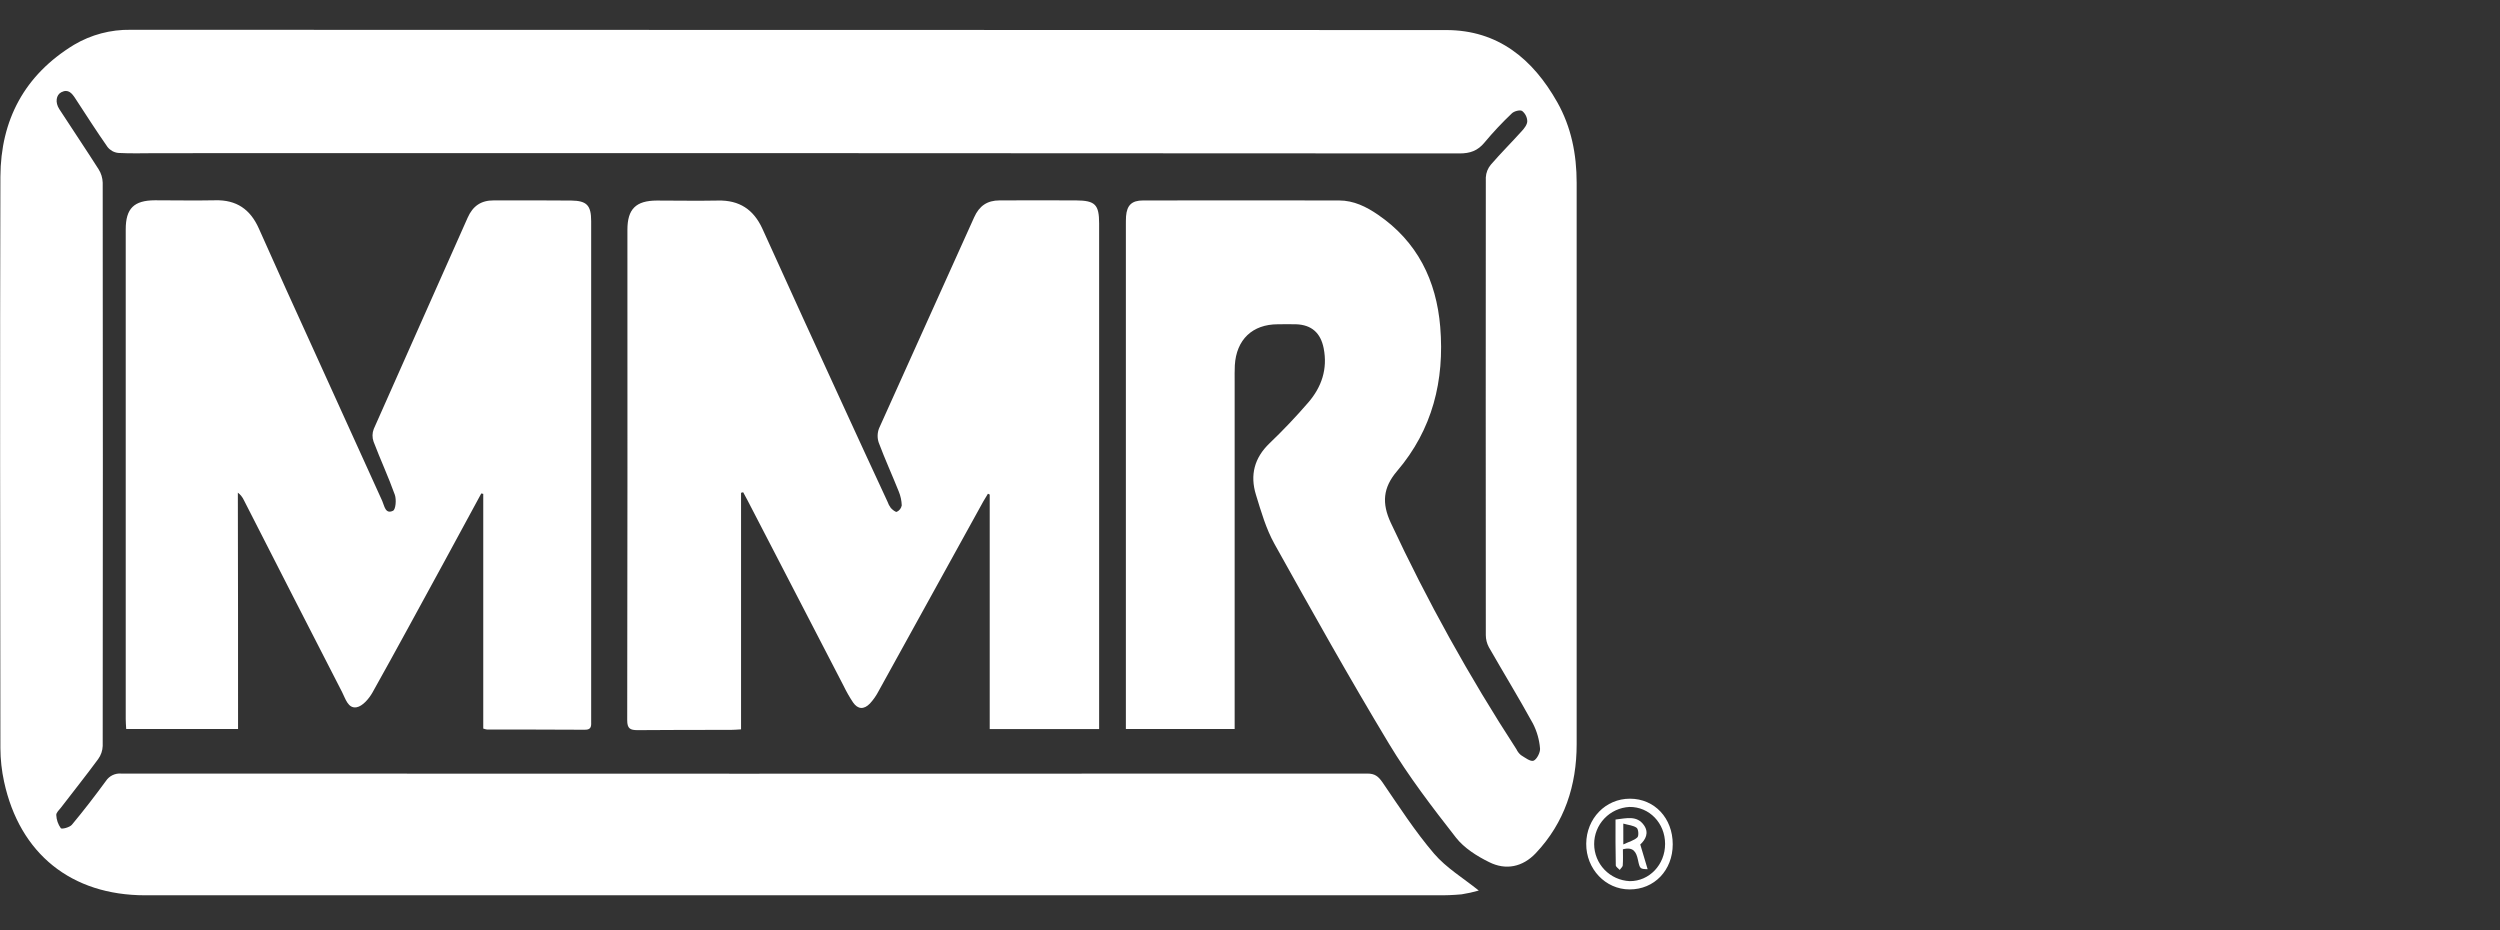 <?xml version="1.0" encoding="UTF-8" standalone="no"?>
<svg
   width="86"
   height="32"
   viewBox="0 0 86 32"
   fill="none"
   version="1.1"
   id="svg7"
   sodipodi:docname="white-left-edge.svg"
   inkscape:version="1.3 (0e150ed6c4, 2023-07-21)"
   xmlns:inkscape="http://www.inkscape.org/namespaces/inkscape"
   xmlns:sodipodi="http://sodipodi.sourceforge.net/DTD/sodipodi-0.dtd"
   xmlns="http://www.w3.org/2000/svg"
   xmlns:svg="http://www.w3.org/2000/svg">
  <rect x="0" y="0" width="86" height="32" fill="#333333" stroke="none"/>
  <sodipodi:namedview
     id="namedview1"
     pagecolor="#ffffff"
     bordercolor="#000000"
     borderopacity="0.25"
     inkscape:showpageshadow="2"
     inkscape:pageopacity="0.0"
     inkscape:pagecheckerboard="0"
     inkscape:deskcolor="#d1d1d1"
     inkscape:zoom="15.104651"
     inkscape:cx="43"
     inkscape:cy="15.988453"
     inkscape:window-width="1920"
     inkscape:window-height="1009"
     inkscape:window-x="1912"
     inkscape:window-y="-8"
     inkscape:window-maximized="1"
     inkscape:current-layer="svg7" />
  <g
     clip-path="url(#clip0_1806_441)"
     id="g7">
    <path
       d="M38.73 25.077V7.748C38.73 7.645 38.73 7.542 38.736 7.439C38.766 7.06 38.933 6.896 39.319 6.896C41.568 6.892 43.817 6.892 46.066 6.896C46.566 6.896 47.002 7.111 47.402 7.386C48.757 8.313 49.411 9.646 49.544 11.245C49.696 13.087 49.278 14.78 48.057 16.208C47.57 16.779 47.533 17.313 47.841 17.98C49.099 20.676 50.544 23.28 52.166 25.775C52.201 25.851 52.253 25.918 52.316 25.973C52.457 26.059 52.648 26.209 52.755 26.168C52.863 26.126 52.992 25.883 52.977 25.743C52.952 25.446 52.869 25.156 52.733 24.89C52.246 24.003 51.717 23.139 51.215 22.26C51.148 22.133 51.112 21.992 51.112 21.848C51.108 16.599 51.108 11.35 51.112 6.101C51.121 5.94 51.182 5.787 51.286 5.664C51.626 5.269 51.998 4.901 52.347 4.512C52.435 4.417 52.536 4.288 52.538 4.172C52.537 4.104 52.52 4.036 52.489 3.975C52.459 3.914 52.415 3.86 52.361 3.817C52.287 3.771 52.088 3.823 52.01 3.898C51.676 4.215 51.361 4.55 51.067 4.903C50.833 5.187 50.572 5.279 50.205 5.278C35.265 5.268 20.326 5.265 5.386 5.269C4.948 5.269 4.507 5.286 4.069 5.261C3.996 5.253 3.926 5.231 3.862 5.196C3.799 5.16 3.743 5.113 3.698 5.055C3.315 4.508 2.956 3.944 2.59 3.385C2.475 3.209 2.35 3.05 2.11 3.172C1.928 3.265 1.892 3.526 2.039 3.752C2.488 4.444 2.949 5.127 3.392 5.823C3.48 5.961 3.528 6.121 3.533 6.284C3.54 12.744 3.54 19.204 3.533 25.663C3.527 25.825 3.472 25.983 3.376 26.114C2.963 26.676 2.525 27.224 2.099 27.78C2.035 27.862 1.93 27.956 1.936 28.038C1.943 28.201 1.997 28.358 2.092 28.49C2.126 28.532 2.397 28.463 2.473 28.371C2.88 27.883 3.269 27.377 3.645 26.863C3.702 26.778 3.78 26.709 3.872 26.665C3.965 26.621 4.067 26.602 4.169 26.611C18.459 26.617 32.749 26.617 47.039 26.611C47.295 26.611 47.414 26.707 47.556 26.91C48.126 27.744 48.677 28.599 49.331 29.364C49.754 29.858 50.344 30.211 50.87 30.635C50.676 30.69 50.479 30.734 50.28 30.765C49.999 30.791 49.716 30.802 49.434 30.798C34.621 30.798 19.808 30.798 4.994 30.798C2.458 30.798 0.677 29.374 0.14 26.889C0.058 26.512 0.016 26.127 0.014 25.741C0.007 19.187 -0.005 12.634 0.014 6.08C0.022 4.132 0.841 2.578 2.548 1.54C3.136 1.192 3.809 1.014 4.493 1.025C19.578 1.025 34.664 1.028 49.749 1.034C51.532 1.034 52.731 2.03 53.57 3.516C54.053 4.372 54.237 5.311 54.237 6.285C54.237 12.724 54.237 19.163 54.237 25.602C54.237 27.015 53.824 28.297 52.832 29.348C52.378 29.828 51.799 29.945 51.226 29.657C50.806 29.451 50.366 29.173 50.084 28.812C49.269 27.769 48.459 26.711 47.778 25.58C46.416 23.32 45.126 21.017 43.841 18.71C43.551 18.189 43.381 17.594 43.204 17.018C42.997 16.346 43.146 15.752 43.674 15.247C44.141 14.8 44.589 14.329 45.01 13.84C45.465 13.31 45.675 12.691 45.534 11.979C45.43 11.454 45.121 11.174 44.586 11.155C44.379 11.148 44.166 11.155 43.958 11.155C43.083 11.155 42.53 11.682 42.478 12.566C42.468 12.753 42.472 12.942 42.472 13.129C42.472 16.99 42.472 20.851 42.472 24.713V25.077H38.73Z"
       fill="white"
       id="path1" />
    <path
       d="M25.492 16.952V25.09C25.361 25.097 25.25 25.108 25.139 25.108C24.072 25.108 23.005 25.108 21.938 25.117C21.678 25.117 21.576 25.066 21.576 24.776C21.585 19.152 21.587 13.528 21.583 7.905C21.583 7.189 21.875 6.902 22.595 6.899C23.296 6.899 23.997 6.913 24.697 6.899C25.435 6.881 25.924 7.208 26.226 7.867C27.151 9.91 28.083 11.95 29.021 13.987C29.521 15.079 30.024 16.168 30.529 17.255C30.556 17.334 30.595 17.408 30.645 17.475C30.702 17.537 30.813 17.626 30.851 17.606C30.895 17.585 30.932 17.555 30.962 17.517C30.991 17.478 31.011 17.434 31.02 17.387C31.015 17.222 30.98 17.059 30.917 16.907C30.692 16.345 30.441 15.794 30.229 15.228C30.174 15.067 30.178 14.892 30.24 14.733C31.33 12.301 32.426 9.891 33.511 7.475C33.687 7.081 33.962 6.894 34.385 6.894C35.264 6.894 36.14 6.886 37.02 6.894C37.676 6.899 37.81 7.039 37.81 7.69V25.079H34.046V17.012L33.985 16.984C33.933 17.072 33.877 17.159 33.826 17.249C32.62 19.431 31.415 21.614 30.212 23.796C30.134 23.944 30.037 24.08 29.924 24.203C29.717 24.415 29.511 24.403 29.346 24.165C29.224 23.983 29.116 23.792 29.02 23.594C27.919 21.465 26.815 19.335 25.71 17.202C25.664 17.112 25.613 17.023 25.565 16.933L25.492 16.952Z"
       fill="white"
       id="path2" />
    <path
       d="M8.189 25.077H4.341C4.335 24.958 4.325 24.847 4.325 24.737C4.325 19.122 4.325 13.507 4.325 7.892C4.325 7.171 4.605 6.893 5.332 6.89C6.023 6.89 6.713 6.904 7.403 6.89C8.132 6.87 8.608 7.199 8.901 7.853C9.52 9.244 10.147 10.632 10.781 12.018C11.568 13.757 12.357 15.496 13.149 17.233C13.222 17.392 13.252 17.7 13.52 17.57C13.613 17.525 13.641 17.185 13.582 17.02C13.361 16.402 13.083 15.805 12.85 15.191C12.8 15.049 12.803 14.894 12.858 14.755C13.929 12.331 15.014 9.913 16.087 7.489C16.266 7.085 16.549 6.892 16.984 6.894C17.875 6.894 18.764 6.889 19.653 6.899C20.188 6.906 20.336 7.066 20.336 7.607C20.336 13.336 20.336 19.066 20.336 24.794C20.336 24.951 20.366 25.11 20.113 25.103C18.994 25.095 17.875 25.098 16.755 25.096C16.71 25.089 16.667 25.078 16.624 25.063V16.989L16.556 16.975C16.136 17.749 15.716 18.524 15.296 19.298C14.47 20.809 13.652 22.324 12.809 23.83C12.691 24.036 12.475 24.292 12.268 24.33C11.973 24.383 11.883 24.031 11.767 23.806C10.638 21.609 9.511 19.407 8.388 17.202C8.341 17.102 8.271 17.014 8.182 16.947C8.189 19.645 8.189 22.348 8.189 25.077Z"
       fill="white"
       id="path3" />
    <path
       d="M57.542 29.044C57.542 29.938 56.907 30.6 56.056 30.596C55.229 30.596 54.561 29.893 54.566 29.025C54.572 28.157 55.231 27.473 56.073 27.475C56.915 27.477 57.542 28.14 57.542 29.044ZM57.279 29.03C57.279 28.314 56.735 27.751 56.053 27.759C55.725 27.776 55.416 27.918 55.19 28.156C54.964 28.394 54.838 28.71 54.839 29.038C54.84 29.366 54.967 29.681 55.194 29.918C55.421 30.155 55.731 30.295 56.06 30.311C56.734 30.318 57.281 29.745 57.279 29.03Z"
       fill="white"
       id="path4" />
    <path
       d="M55.574 28.192C55.95 28.148 56.313 28.042 56.554 28.39C56.733 28.646 56.608 28.886 56.425 29.05L56.679 29.901C56.419 29.892 56.411 29.893 56.345 29.578C56.288 29.309 56.187 29.121 55.828 29.216C55.828 29.393 55.837 29.579 55.823 29.763C55.823 29.819 55.757 29.866 55.72 29.925C55.671 29.872 55.584 29.822 55.583 29.766C55.57 29.247 55.574 28.728 55.574 28.192ZM55.842 29.048C56.043 28.953 56.215 28.911 56.326 28.805C56.38 28.753 56.363 28.525 56.302 28.478C56.189 28.393 56.019 28.383 55.841 28.332C55.842 28.585 55.842 28.758 55.842 29.048Z"
       fill="white"
       id="path5" />
  </g>
  <defs
     id="defs7">
    <clipPath
       id="clip0_1806_441">
      <rect
         width="86"
         height="29.802"
         fill="white"
         transform="translate(0 1.021)"
         id="rect7" />
    </clipPath>
  </defs>
</svg>
